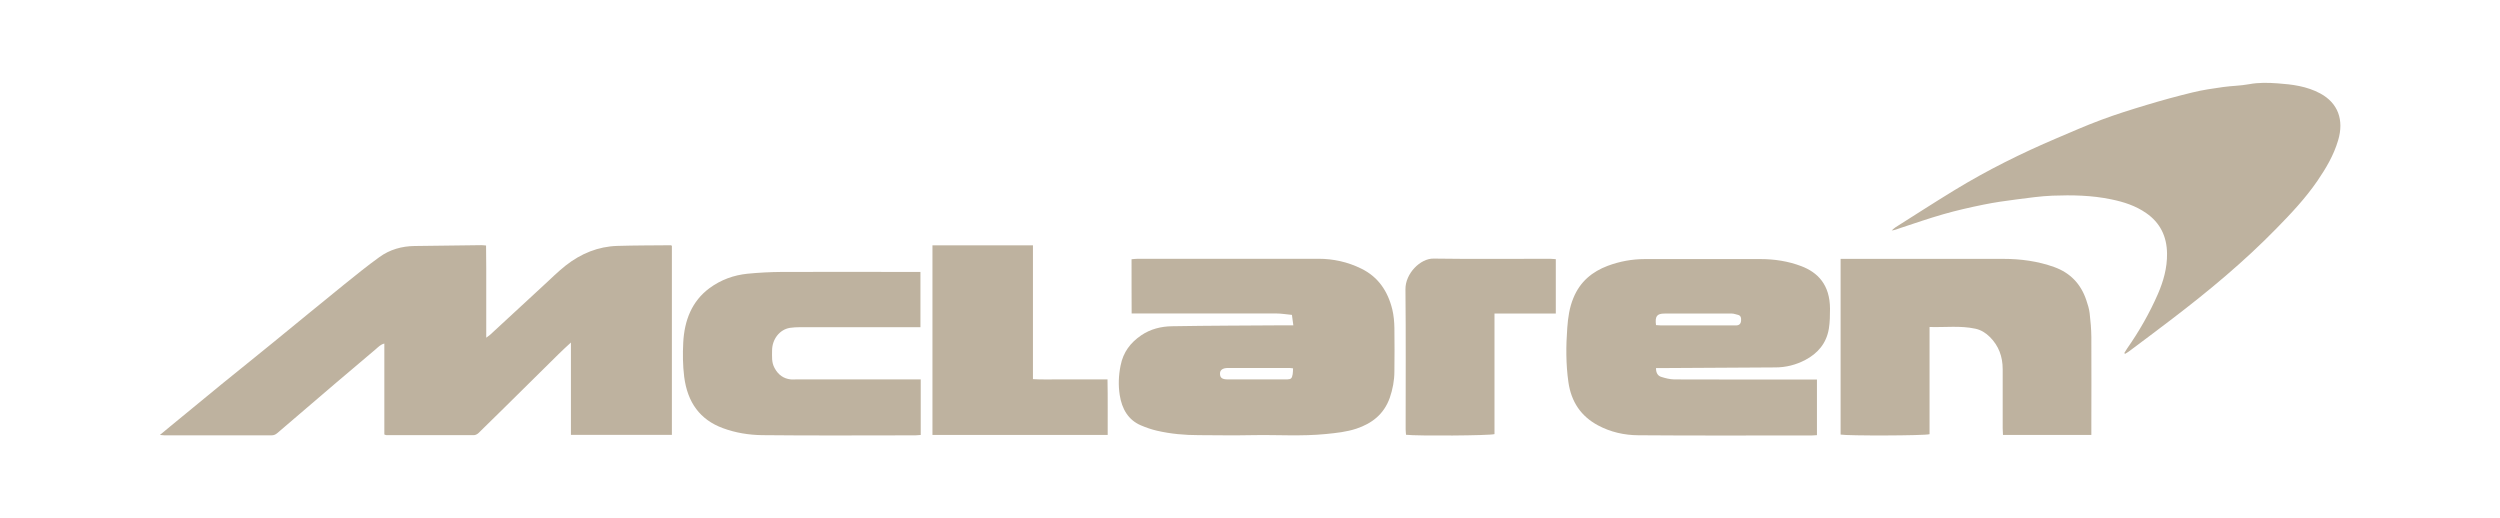 <?xml version="1.0" encoding="UTF-8"?><svg id="Layer_1" xmlns="http://www.w3.org/2000/svg" xmlns:xlink="http://www.w3.org/1999/xlink" viewBox="0 0 264.22 54.78"><defs><style>.cls-1{fill:none;}.cls-1,.cls-2{stroke-width:0px;}.cls-3{clip-path:url(#clippath);}.cls-2{fill:#beb29f;}</style><clipPath id="clippath"><rect class="cls-1" x="16.87" y="8.74" width="230.48" height="37.3"/></clipPath></defs><g class="cls-3"><path class="cls-2" d="m51.37,25.94c0,.81.01,1.6.02,2.39,0,.82,0,1.64,0,2.47v4.89c.21-.15.31-.22.4-.3,1.87-1.73,3.74-3.46,5.62-5.19.78-.72,1.55-1.48,2.38-2.14,1.62-1.27,3.44-2.01,5.45-2.07,1.89-.06,3.79-.05,5.68-.07.02,0,.03.03.09.07v19.97h-10.67v-9.76c-.52.48-.93.85-1.32,1.24-1.92,1.89-3.83,3.78-5.74,5.67-.9.89-1.8,1.78-2.71,2.66-.13.12-.32.22-.49.22-3.08.01-6.16,0-9.23,0-.06,0-.12-.03-.23-.07v-9.61c-.41.1-.64.37-.89.58-1.4,1.18-2.79,2.35-4.18,3.54-2.08,1.77-4.16,3.55-6.24,5.34-.2.17-.38.24-.62.24-3.77,0-7.55,0-11.32,0-.12,0-.24-.02-.47-.04.43-.36.77-.65,1.11-.92,1.81-1.49,3.62-2.98,5.43-4.46,1.82-1.48,3.65-2.94,5.46-4.42,2.49-2.03,4.96-4.07,7.46-6.09,1.23-.99,2.46-1.99,3.74-2.91,1.1-.8,2.37-1.15,3.7-1.17,2.36-.04,4.72-.06,7.07-.09.14,0,.29.02.52.04"/><path class="cls-2" d="m224.52,37.3c.1-.16.19-.32.3-.48,1.26-1.8,2.36-3.72,3.25-5.76.58-1.34.98-2.75.96-4.26-.02-1.84-.75-3.27-2.19-4.27-1.13-.79-2.39-1.19-3.7-1.46-2.06-.43-4.14-.47-6.22-.39-1.25.05-2.5.23-3.75.39-1.19.15-2.37.32-3.55.56-1.42.29-2.84.61-4.23,1.01-1.54.44-3.06.97-4.58,1.47-.28.09-.55.22-.88.25.13-.11.25-.24.39-.33,2.09-1.32,4.16-2.66,6.26-3.94,3.46-2.11,7.07-3.9,10.76-5.47,1.56-.66,3.11-1.35,4.7-1.94,1.6-.6,3.24-1.11,4.87-1.6,1.59-.48,3.2-.92,4.81-1.31,1.06-.26,2.15-.42,3.23-.57.91-.13,1.84-.13,2.75-.3,1.01-.19,2.02-.16,3.02-.09,1.54.11,3.08.3,4.51,1.07,1.86,1.01,2.53,2.79,1.88,4.96-.47,1.59-1.29,2.96-2.19,4.28-1.27,1.85-2.79,3.46-4.34,5.04-3.42,3.5-7.14,6.59-10.98,9.52-1.53,1.17-3.07,2.32-4.61,3.47-.13.1-.27.17-.4.25l-.07-.08Z"/><path class="cls-2" d="m136.66,38.93c-.18-.02-.3-.04-.42-.04-2.15,0-4.3,0-6.44,0-.6,0-.89.23-.86.65.02.41.25.56.85.56,1.73,0,3.45,0,5.18,0,.36,0,.72.01,1.07,0,.41-.02.5-.1.58-.55.03-.19.03-.39.04-.62m.03-4.54c-.06-.41-.1-.73-.15-1.11-.58-.05-1.12-.15-1.67-.15-4.81-.01-9.61,0-14.42,0h-.85c-.02-1.91,0-3.79-.01-5.73.25-.02.45-.05.66-.05,6.37,0,12.73-.01,19.1,0,1.56,0,3.08.33,4.52,1.04,1.76.86,2.8,2.35,3.28,4.32.15.63.21,1.3.22,1.95.03,1.53.01,3.06,0,4.59,0,.96-.18,1.9-.49,2.8-.63,1.76-1.91,2.71-3.51,3.25-1.05.35-2.13.46-3.22.57-2.59.26-5.17.07-7.76.12-1.9.04-3.79.01-5.69,0-1.49,0-2.97-.13-4.43-.47-.57-.13-1.14-.33-1.68-.56-1.35-.57-2.02-1.74-2.25-3.21-.16-1.03-.12-2.07.09-3.11.28-1.45,1.07-2.44,2.18-3.2.99-.67,2.1-.94,3.24-.96,4-.07,8-.07,12.01-.1.25,0,.5,0,.82,0"/><path class="cls-2" d="m175.02,34.36c.16.01.32.03.49.03,2.59,0,5.17,0,7.76,0,.08,0,.17,0,.25,0,.3-.01.47-.18.49-.5.02-.29-.02-.55-.35-.62-.2-.04-.41-.13-.61-.13-2.38,0-4.75-.01-7.13,0-.81,0-1.02.29-.9,1.22m0,4.53c-.01.51.19.82.52.93.46.15.94.27,1.41.28,4.74.02,9.48.01,14.22.01h.86v5.88c-.18.01-.34.03-.5.03-6.13,0-12.26.03-18.4-.02-1.46-.01-2.91-.33-4.25-1.05-1.77-.95-2.82-2.46-3.12-4.57-.27-1.9-.26-3.81-.12-5.72.08-1.1.23-2.16.65-3.17.71-1.74,2-2.78,3.61-3.39,1.28-.48,2.6-.72,3.95-.72,4.07,0,8.13,0,12.2,0,1.48,0,2.94.22,4.33.75,1.73.66,3.02,1.95,3.03,4.5,0,.7-.01,1.41-.12,2.1-.26,1.58-1.2,2.63-2.49,3.31-.99.52-2.05.79-3.17.79-4.02.02-8.05.05-12.07.07-.17,0-.33,0-.56,0"/><path class="cls-2" d="m194.55,27.36h.75c5.48,0,10.96,0,16.43,0,1.83,0,3.64.24,5.39.87,1.63.59,2.79,1.73,3.38,3.5.15.45.3.91.35,1.37.1.83.17,1.68.18,2.51.02,3.2,0,6.39,0,9.59v.77h-9.34c0-.24-.03-.48-.03-.72,0-2.08,0-4.15,0-6.23,0-1.35-.43-2.48-1.35-3.4-.44-.44-.96-.76-1.54-.88-1.58-.34-3.18-.13-4.84-.18v11.33c-.52.16-8.69.18-9.4.04v-18.57Z"/><path class="cls-2" d="m97.31,40.1v5.87c-.21.01-.4.04-.58.04-5.4,0-10.79.04-16.19-.02-1.39-.02-2.79-.24-4.14-.74-2.41-.89-3.74-2.7-4.09-5.43-.15-1.21-.16-2.41-.1-3.61.12-2.35.91-4.38,2.78-5.76,1.21-.89,2.56-1.37,4-1.52,1.21-.12,2.43-.18,3.65-.19,4.59-.02,9.19,0,13.78,0h.86v5.84h-1.16c-3.86,0-7.71,0-11.57,0-.36,0-.72.02-1.07.07-1.08.18-1.87,1.19-1.88,2.38,0,.63-.07,1.27.26,1.86.39.73.96,1.13,1.72,1.21.17.02.34,0,.5,0h13.21Z"/><path class="cls-2" d="m98.55,25.93h10.62v14.14c.91.06,1.77.02,2.62.03.86,0,1.73,0,2.59,0h2.67c.04,1.98.01,3.9.02,5.87h-18.52v-20.04Z"/><path class="cls-2" d="m164.43,33.14h-6.48v12.74c-.48.16-8.18.21-9.35.07-.01-.19-.04-.38-.04-.58,0-4.93.03-9.86-.02-14.8-.02-1.65,1.57-3.27,2.98-3.24,4.09.06,8.18.02,12.27.02.2,0,.41.03.64.04v5.74Z"/></g></svg>